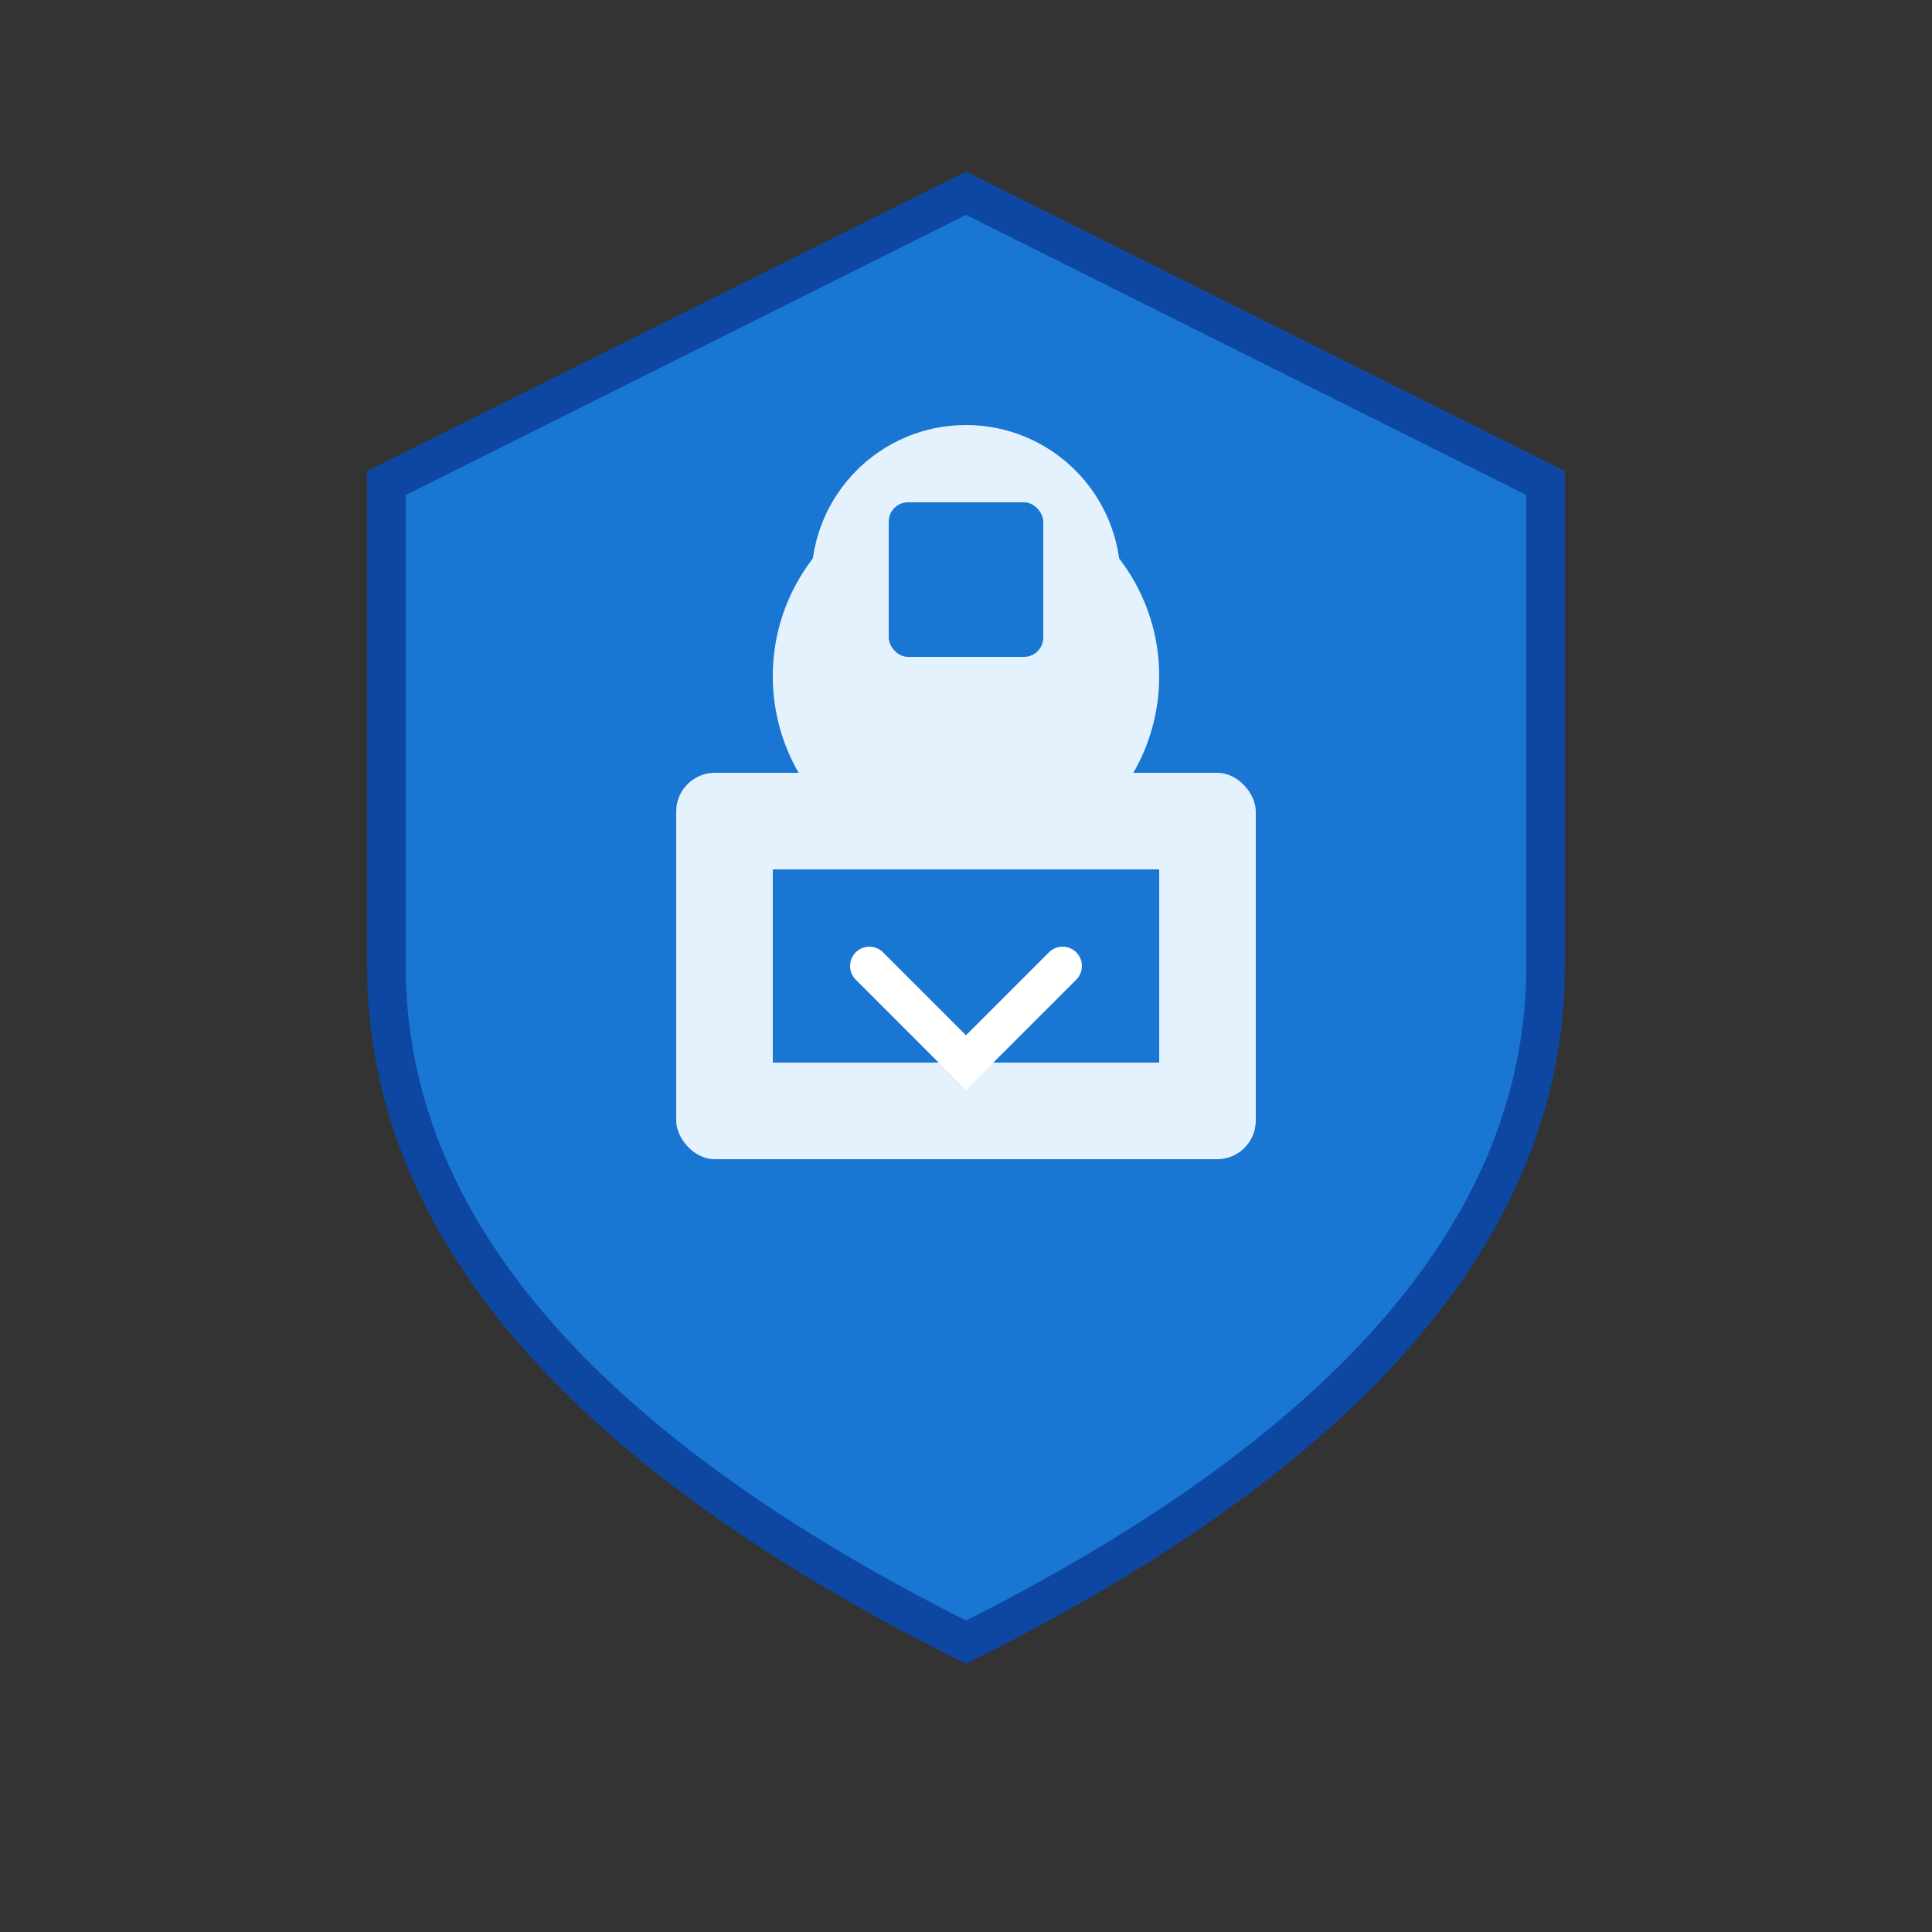 <svg xmlns="http://www.w3.org/2000/svg" viewBox="0 0 100 100">
  <rect x="0" y="0" width="100" height="100" fill="#333333" stroke="none"/>
  <path d="M 50 10 L 20 25 L 20 50 Q 20 70 50 85 Q 80 70 80 50 L 80 25 Z" fill="#1976D2" stroke="#0D47A1" stroke-width="2"/>
  <circle cx="50" cy="35" r="10" fill="#E3F2FD"/>
  <rect x="35" y="40" width="30" height="20" rx="2" fill="#E3F2FD"/>
  <rect x="40" y="45" width="20" height="10" fill="#1976D2"/>
  <path d="M 45 50 L 50 55 L 55 50" stroke="#FFFFFF" stroke-width="2" fill="none" stroke-linecap="round"/>
  <circle cx="50" cy="30" r="8" fill="#E3F2FD"/>
  <rect x="46" y="26" width="8" height="8" rx="1" fill="#1976D2"/>
</svg>

